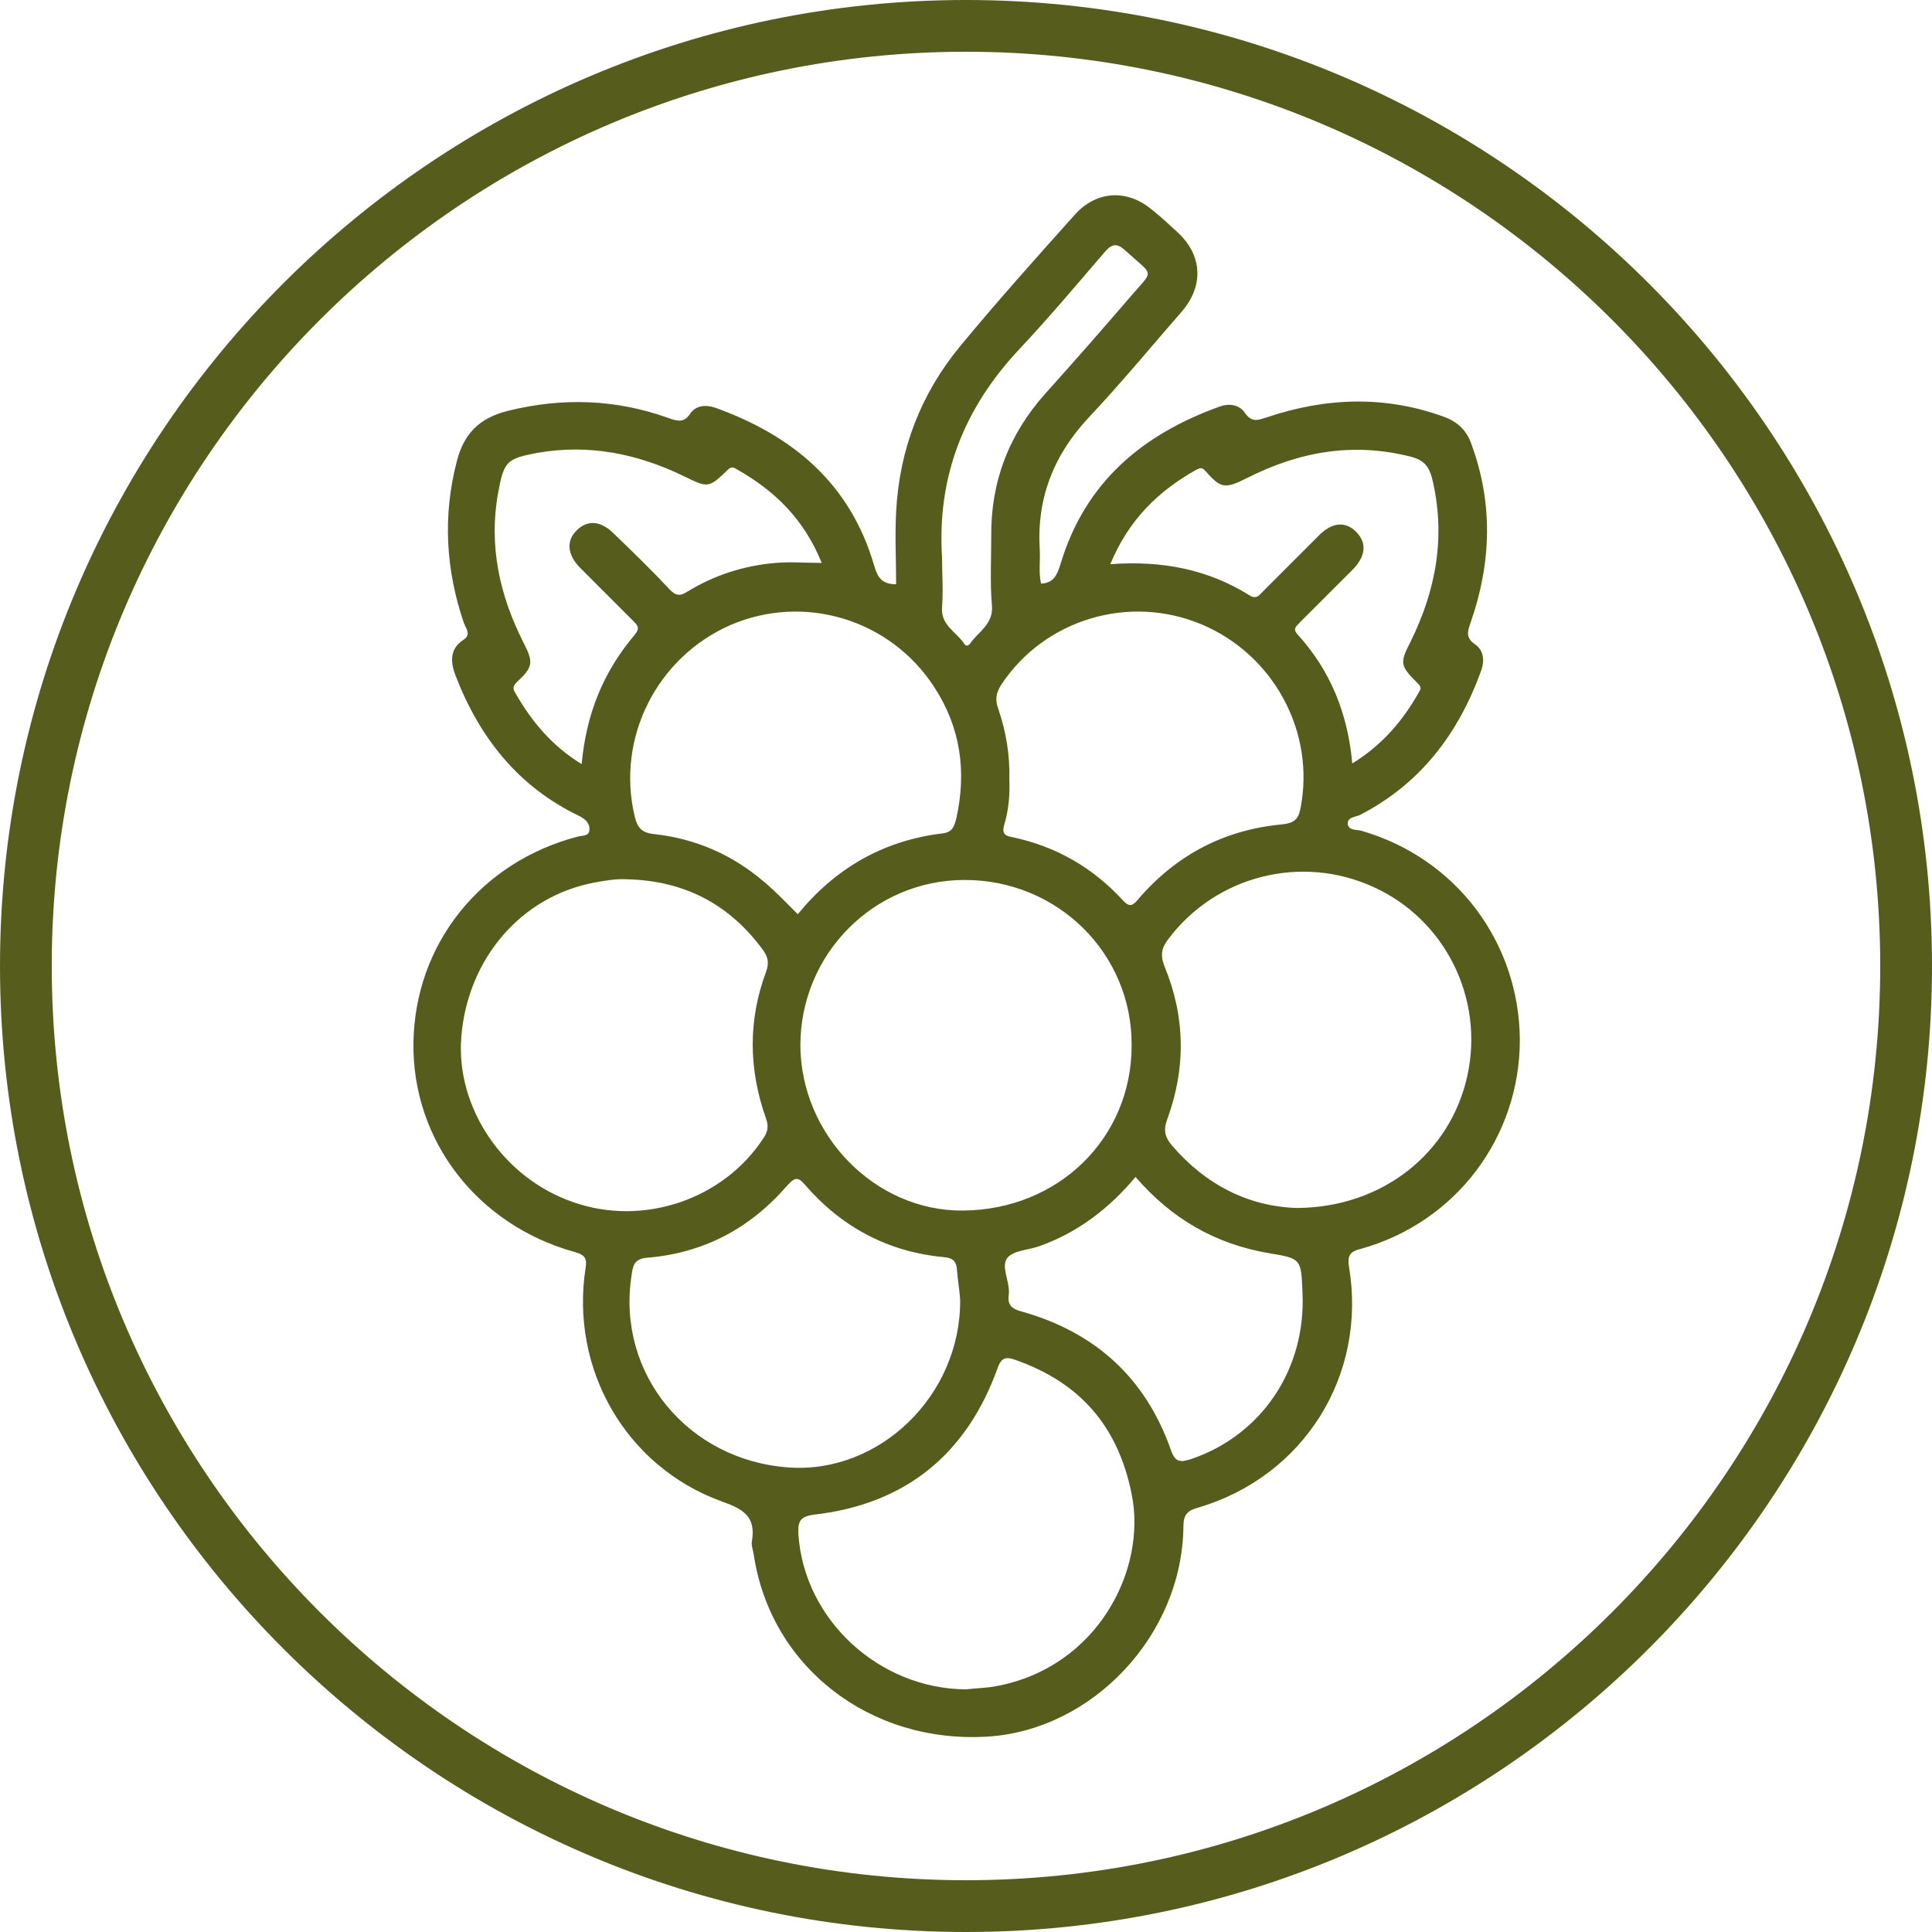 <svg xmlns="http://www.w3.org/2000/svg" fill="none" viewBox="0 0 60 60" height="60" width="60">
<path fill="#565D1C" d="M42.277 25.8C42.137 25.76 41.895 25.8 41.855 25.599C41.835 25.378 42.076 25.378 42.217 25.318C44.106 24.354 45.291 22.786 45.995 20.837C46.115 20.516 46.075 20.194 45.814 20.013C45.512 19.812 45.573 19.611 45.673 19.33C46.316 17.482 46.376 15.633 45.693 13.784C45.553 13.383 45.291 13.121 44.889 12.96C43.041 12.277 41.192 12.338 39.344 12.96C39.082 13.041 38.881 13.141 38.66 12.82C38.5 12.579 38.198 12.518 37.897 12.619C35.486 13.483 33.697 14.97 32.934 17.522C32.833 17.843 32.733 18.105 32.331 18.125C32.251 17.783 32.311 17.421 32.291 17.08C32.19 15.492 32.713 14.146 33.798 12.981C34.802 11.916 35.747 10.77 36.711 9.665C37.395 8.861 37.334 7.917 36.571 7.214C36.309 6.973 36.028 6.711 35.747 6.49C34.983 5.867 34.039 5.928 33.376 6.671C32.17 8.017 30.965 9.364 29.819 10.75C28.593 12.237 27.93 13.965 27.83 15.894C27.79 16.638 27.83 17.401 27.83 18.145C27.348 18.145 27.247 17.884 27.147 17.562C26.403 15.01 24.615 13.523 22.204 12.659C21.902 12.559 21.601 12.599 21.44 12.84C21.239 13.141 21.038 13.081 20.757 12.981C19.129 12.398 17.482 12.338 15.774 12.759C14.889 12.981 14.407 13.463 14.186 14.327C13.744 16.035 13.845 17.703 14.407 19.35C14.467 19.511 14.648 19.712 14.387 19.873C13.965 20.154 13.985 20.556 14.146 20.978C14.889 22.907 16.095 24.434 17.984 25.338C18.185 25.439 18.326 25.579 18.305 25.78C18.285 25.981 18.084 25.941 17.944 25.981C14.93 26.765 12.88 29.317 12.84 32.391C12.8 35.405 14.809 38.038 17.843 38.881C18.125 38.962 18.245 39.042 18.185 39.384C17.703 42.518 19.431 45.532 22.384 46.617C23.068 46.859 23.49 47.08 23.349 47.883C23.329 48.004 23.389 48.145 23.409 48.285C23.932 51.762 27.006 54.153 30.663 53.932C33.938 53.731 36.711 50.777 36.752 47.421C36.752 47.06 36.852 46.919 37.214 46.819C40.489 45.854 42.458 42.719 41.895 39.344C41.835 38.982 41.936 38.861 42.277 38.781C45.211 37.957 47.2 35.325 47.2 32.291C47.18 29.256 45.211 26.644 42.277 25.8ZM37.153 14.588C37.274 14.528 37.334 14.508 37.435 14.628C37.917 15.171 38.038 15.191 38.721 14.849C40.348 14.025 42.016 13.724 43.825 14.186C44.206 14.287 44.367 14.467 44.468 14.829C44.91 16.617 44.608 18.305 43.804 19.933C43.463 20.596 43.483 20.677 44.026 21.219C44.106 21.299 44.146 21.36 44.086 21.46C43.583 22.364 42.94 23.128 41.996 23.711C41.855 22.143 41.313 20.817 40.288 19.692C40.127 19.511 40.288 19.431 40.368 19.33C40.911 18.788 41.453 18.245 41.996 17.703C42.418 17.281 42.458 16.859 42.117 16.517C41.775 16.175 41.353 16.216 40.931 16.658C40.368 17.22 39.806 17.783 39.223 18.366C39.102 18.486 39.022 18.627 38.801 18.486C37.515 17.683 36.088 17.401 34.481 17.522C35.044 16.155 35.968 15.251 37.153 14.588ZM37.314 19.39C39.565 20.335 40.851 22.746 40.389 25.097C40.328 25.439 40.188 25.559 39.846 25.599C38.038 25.76 36.531 26.544 35.345 27.93C35.164 28.151 35.064 28.172 34.863 27.95C33.938 26.946 32.793 26.283 31.447 26.001C31.226 25.961 31.105 25.901 31.186 25.62C31.326 25.157 31.366 24.675 31.346 24.213C31.366 23.449 31.246 22.726 31.005 22.023C30.904 21.741 30.924 21.541 31.085 21.279C32.431 19.23 35.064 18.446 37.314 19.39ZM35.144 32.471C35.144 35.345 32.873 37.575 29.899 37.595C27.187 37.615 24.876 35.265 24.856 32.471C24.856 29.638 27.127 27.328 29.96 27.328C32.853 27.328 35.164 29.618 35.144 32.471ZM31.688 10.81C32.592 9.846 33.436 8.841 34.3 7.837C34.521 7.575 34.682 7.535 34.943 7.776C35.867 8.62 35.847 8.339 35.064 9.263C34.2 10.268 33.336 11.252 32.451 12.237C31.326 13.503 30.764 14.97 30.784 16.678C30.784 17.381 30.744 18.084 30.804 18.788C30.864 19.39 30.382 19.611 30.121 19.993C30.08 20.054 30 20.074 29.96 20.013C29.719 19.632 29.216 19.431 29.256 18.868C29.297 18.346 29.256 17.823 29.256 17.321C29.096 14.789 29.94 12.659 31.688 10.81ZM29.015 21.34C29.839 22.605 30.02 23.972 29.699 25.419C29.638 25.64 29.598 25.841 29.277 25.881C27.428 26.102 25.941 26.966 24.776 28.392C24.434 28.051 24.092 27.689 23.731 27.388C22.746 26.544 21.601 26.041 20.295 25.901C19.933 25.861 19.792 25.7 19.712 25.358C19.129 22.927 20.395 20.415 22.686 19.411C24.977 18.426 27.649 19.23 29.015 21.34ZM18.064 23.731C17.12 23.148 16.517 22.405 16.015 21.541C15.954 21.44 15.894 21.34 16.035 21.199C16.557 20.717 16.577 20.576 16.256 19.953C15.512 18.486 15.171 16.939 15.472 15.291C15.653 14.327 15.733 14.246 16.678 14.066C18.285 13.784 19.792 14.086 21.239 14.789C21.983 15.151 22.003 15.171 22.605 14.588C22.726 14.467 22.806 14.528 22.907 14.588C24.072 15.251 24.977 16.135 25.519 17.482C25.017 17.482 24.555 17.441 24.092 17.482C23.108 17.562 22.183 17.863 21.36 18.366C21.119 18.526 20.978 18.506 20.777 18.285C20.234 17.703 19.652 17.14 19.069 16.577C18.667 16.175 18.265 16.135 17.924 16.457C17.582 16.778 17.602 17.22 18.024 17.642C18.567 18.185 19.109 18.727 19.652 19.27C19.792 19.411 19.893 19.491 19.712 19.712C18.727 20.877 18.205 22.183 18.064 23.731ZM17.803 37.334C15.633 36.591 14.146 34.401 14.327 32.19C14.528 29.759 16.196 27.83 18.466 27.408C18.788 27.348 19.129 27.287 19.471 27.307C21.239 27.348 22.646 28.071 23.691 29.498C23.851 29.719 23.892 29.899 23.791 30.181C23.228 31.688 23.248 33.215 23.791 34.742C23.871 34.963 23.851 35.144 23.711 35.345C22.465 37.254 19.973 38.098 17.803 37.334ZM24.494 45.573C21.36 45.352 19.149 42.659 19.611 39.625C19.652 39.344 19.672 39.102 20.074 39.062C21.842 38.922 23.289 38.158 24.454 36.812C24.675 36.571 24.776 36.531 24.997 36.792C26.142 38.118 27.589 38.881 29.317 39.042C29.578 39.062 29.699 39.163 29.719 39.424C29.739 39.745 29.799 40.047 29.819 40.368C29.839 43.342 27.307 45.774 24.494 45.573ZM30.944 52.364C30.643 52.425 30.322 52.425 30 52.465C27.287 52.445 24.977 50.295 24.796 47.662C24.776 47.281 24.816 47.1 25.278 47.039C28.111 46.718 30.02 45.171 30.985 42.478C31.105 42.137 31.266 42.137 31.547 42.237C33.536 42.94 34.722 44.287 35.144 46.397C35.626 48.748 34.079 51.782 30.944 52.364ZM36.993 45.312C36.671 45.412 36.51 45.432 36.37 45.05C35.586 42.8 34.019 41.373 31.728 40.73C31.427 40.65 31.286 40.529 31.326 40.228C31.387 39.826 31.065 39.344 31.286 39.062C31.487 38.821 31.989 38.821 32.331 38.681C33.496 38.258 34.461 37.515 35.265 36.551C36.39 37.857 37.756 38.64 39.424 38.922C40.409 39.082 40.409 39.102 40.449 40.127C40.569 42.518 39.183 44.568 36.993 45.312ZM45.573 33.396C45.05 35.807 42.94 37.495 40.288 37.515C38.801 37.475 37.455 36.812 36.39 35.566C36.169 35.305 36.129 35.084 36.249 34.762C36.832 33.175 36.812 31.587 36.169 30.02C36.028 29.678 36.068 29.437 36.289 29.156C37.776 27.187 40.429 26.524 42.659 27.549C44.869 28.553 46.095 30.985 45.573 33.396ZM30 0C13.463 0 0 13.463 0 30C0 46.537 13.463 60 30 60C46.537 60 60 46.537 60 30C60 13.463 46.537 0 30 0ZM30 58.392C14.347 58.392 1.607 45.653 1.607 30C1.607 14.347 14.347 1.607 30 1.607C45.653 1.607 58.392 14.347 58.392 30C58.392 45.653 45.653 58.392 30 58.392Z"></path>
</svg>
